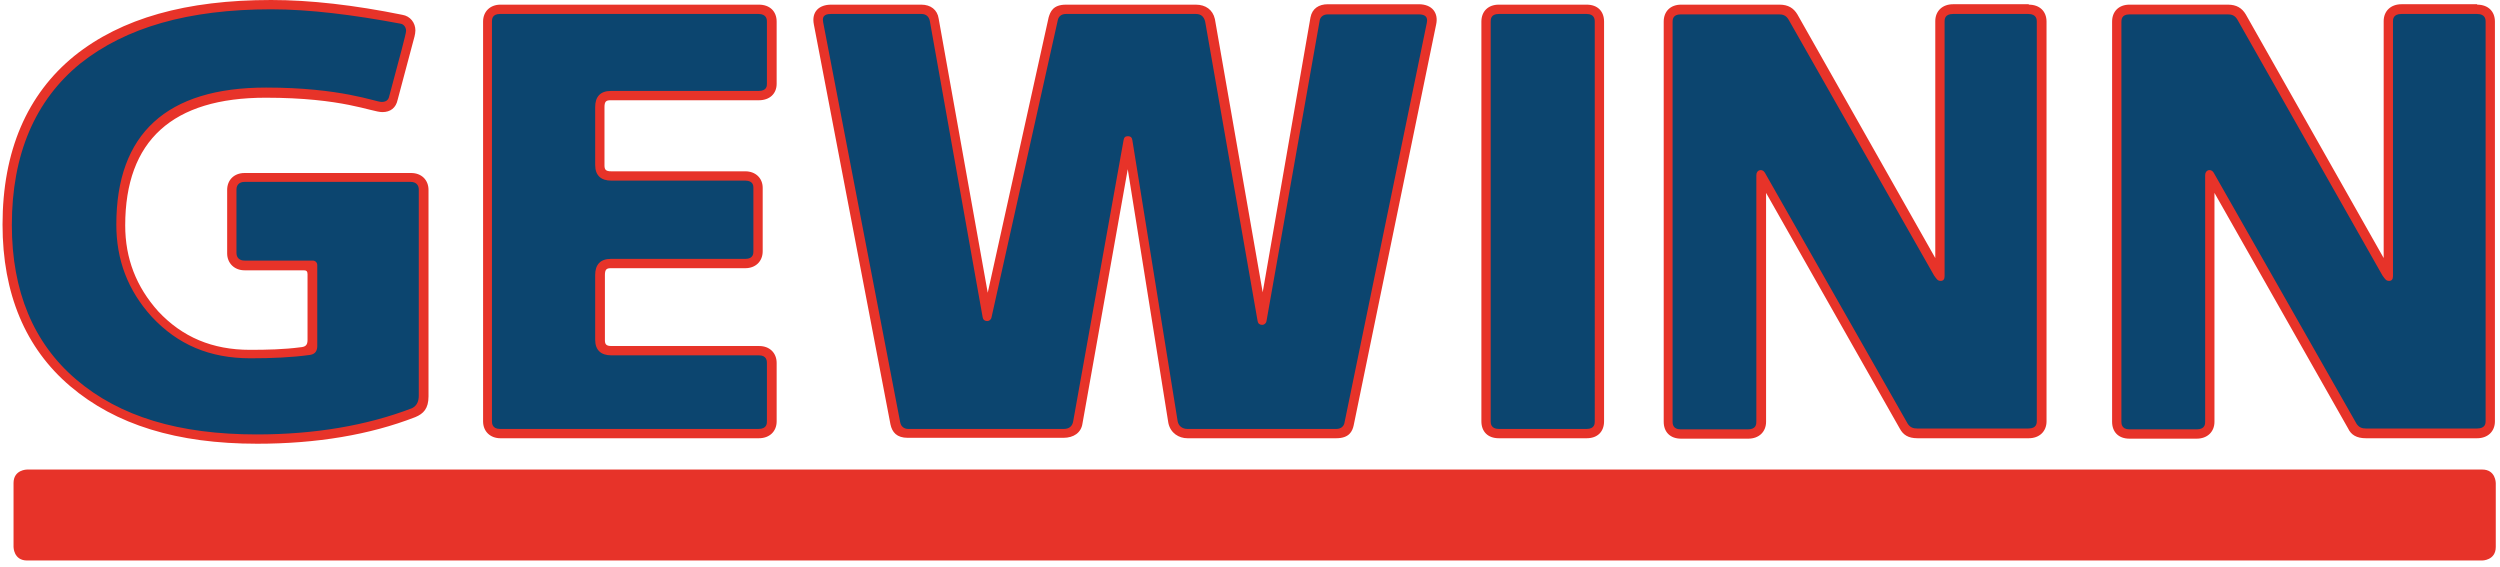 <svg xmlns="http://www.w3.org/2000/svg" xmlns:xlink="http://www.w3.org/1999/xlink" id="Layer_1" x="0px" y="0px" viewBox="0 0 591 134" xml:space="preserve"><g>	<path fill="#E73329" d="M6.4,111c0,0-3.2,0-3.2,3.2v15.1c0,0,0,3.2,3.2,3.2h580.4c0,0,3.2,0,3.2-3.2v-15.1c0,0,0-3.2-3.2-3.2  C586.8,111,6.4,111,6.4,111z"></path></g><path fill="#0C456F" d="M280.8,102.5c-1.8,0-3.1-1.1-3.4-2.7l-10.5-66.2L255,99.8c-0.3,1.7-1.5,2.7-3.3,2.7h-36.8 c-1.5,0-2.7-0.9-3-2.5L193.5,5.6c-0.2-0.9-0.1-1.8,0.4-2.4c0.8-1,2.1-1,2.6-1h21.3c1.6,0,2.7,0.9,3.1,2.4l12.5,70.3L249,4.4 c0.4-1.4,1.5-2.2,3-2.2h30.7c1.7,0,2.8,0.9,3.3,2.6l12.5,70.9L311,4.4V4.3c0.4-1.4,1.5-2.1,3-2.1h21.5c1.2,0,2.1,0.3,2.6,1 c0.5,0.6,0.6,1.4,0.4,2.4L319,100.3c-0.4,1.4-1.5,2.2-3,2.2C316,102.5,280.8,102.5,280.8,102.5z"></path><path fill="#0C456F" d="M354.3,102.5c-1.9,0-3-1.1-3-2.9V5.1c0-1.8,1.1-2.9,3-2.9h20.8c1.9,0,3,1.1,3,2.9v94.5c0,1.8-1.1,2.9-3,2.9 H354.3z"></path><path fill="#0C456F" d="M60.8,103.8c-18.7,0-32.9-4.3-43.4-13.3C6.9,81.8,1.7,69.2,1.7,53.2c0-17,5.6-30.1,16.7-39 c10.9-8.8,25.9-13,45.8-13c8.9,0,19,1.1,30.8,3.5c1.3,0.2,2.2,1.3,2.2,2.8c0,0.5-0.4,1.9-2,8c-0.6,2.2-1.3,4.8-2.1,7.8 c-0.3,1.4-1.4,2.2-2.9,2.2c-0.4,0-1-0.1-2.1-0.4c-3.4-0.9-11.4-3-25.1-3c-22.7,0-34.3,10.5-34.3,31.3c0,8,2.6,14.9,8.1,21 c5.9,6.4,13.3,9.5,22.5,9.5c5.4,0,9.9-0.3,14-0.8c0.3-0.1,0.7-0.2,0.7-1V62.8H57.8c-1.8,0-3-1.1-3-2.9v-15c0-1.8,1.2-2.9,3-2.9h39.4 c1.8,0,3,1.1,3,2.9v48.6c0,0.7,0,3-2.2,4C87,101.7,74.5,103.8,60.8,103.8z"></path><path fill="#0C456F" d="M453.3,102.5c-1.4,0-2.5-0.6-3.2-1.6l-33.8-59.3v58.1c0,1.8-1.2,2.9-3.1,2.9h-15.9c-1.9,0-3-1.1-3-2.9V5.1 c0-1.8,1.1-2.9,3-2.9h23.3c1.8,0,2.7,1,3.2,1.8l34.4,60.5c0.1,0.2,0.2,0.4,0.4,0.5V5c0-1.8,1.2-2.9,3.1-2.9h17.9 c2,0,3.1,1.1,3.1,2.9v94.5c0,1.8-1.2,2.9-3.1,2.9L453.3,102.5L453.3,102.5z"></path><path fill="#0C456F" d="M118.2,102.5c-1.9,0-3-1.1-3-2.9V5.1c0-1.8,1.1-2.9,3-2.9h61.1c2,0,3.1,1.1,3.1,2.9v14.7 c0,1.8-1.1,2.8-3.1,2.8h-34.9c-1.8,0-2.6,0.8-2.6,2.7v13.8c0,1.8,0.8,2.6,2.7,2.6h31.7c1.9,0,3,1,3,2.8v15c0,1.8-1.1,2.9-3,2.9 h-31.8c-1.8,0-2.6,0.8-2.6,2.7v15.4c0,1.8,0.8,2.6,2.7,2.6h34.9c1.9,0,3,1.1,3,2.9v13.8c0,1.8-1.2,2.9-3.1,2.9h-61.1V102.5z"></path><path fill="#0C456F" d="M559.4,102.5c-1.4,0-2.5-0.6-3.2-1.6l-33.8-59.3v58.1c0,1.8-1.2,2.9-3.1,2.9h-15.9c-1.9,0-3-1.1-3-2.9V5.1 c0-1.8,1.1-2.9,3-2.9h23.3c1.8,0,2.7,1,3.2,1.8l34.4,60.5c0.1,0.2,0.2,0.4,0.4,0.5V5c0-1.8,1.2-2.9,3.1-2.9h17.9 c1.9,0,3.1,1.1,3.1,2.9v94.5c0,1.8-1.2,2.9-3.1,2.9L559.4,102.5L559.4,102.5z"></path><path fill="#E73329" d="M315.9,103.6h-35.2c-2,0-4-1.2-4.5-3.6l-9.6-60l-10.7,60.1c-0.3,2.2-2.1,3.4-4.5,3.4h-36.8 c-2.6,0-3.7-1.3-4.1-3.2L192.4,5.8c-0.6-3,1.2-4.7,4.1-4.7h21.3c2.2,0,3.8,1.2,4.1,3.3l11.6,64.8l14.4-65.1c0.4-1.3,1-3,4.1-3h30.7 c2.3,0,4,1.2,4.5,3.4l11.3,64.6l11.3-65c0.4-2.1,2-3.1,4.1-3.1h21.5c3.2,0,4.7,2.1,4.1,4.8L320,100.6 C319.7,101.9,319,103.6,315.9,103.6L315.9,103.6z M278.4,99.6c0.2,1.1,1.1,1.8,2.3,1.8h35.2c1.1,0,1.7-0.6,1.9-1.3l19.5-94.7 c0.3-1.4-0.4-2-1.9-2h-21.5c-1.1,0-1.7,0.6-1.9,1.3l-12.6,71.2c-0.1,0.6-0.6,0.9-1,0.9c-0.6,0-1-0.3-1.1-0.9L284.9,5.1 c-0.3-1.2-1-1.8-2.2-1.8H252c-1.1,0-1.7,0.6-1.9,1.3L234.4,75c-0.1,0.6-0.6,0.9-1,0.9c-0.6,0-1-0.3-1.1-0.9L219.8,4.9 c-0.2-0.9-0.8-1.6-2-1.6h-21.3c-0.9,0-2.3,0.1-1.9,2l18.2,94.5c0.2,1.1,1,1.6,1.9,1.6h36.8c1.2,0,2-0.6,2.2-1.8l11.9-66.4 c0.1-0.7,0.4-1,1-1c0.8,0,1,0.4,1.1,1L278.4,99.6z M375.1,103.6h-20.8c-2.6,0-4.1-1.6-4.1-4V5.1c0-2.4,1.6-4,4.1-4h20.8 c2.6,0,4.1,1.6,4.1,4v94.5C379.2,102,377.7,103.6,375.1,103.6L375.1,103.6z M354.3,3.3c-1.9,0-1.9,1.3-1.9,1.8v94.5 c0,0.4,0,1.8,1.9,1.8h20.8c1.9,0,1.9-1.3,1.9-1.8V5.1c0-0.4,0-1.8-1.9-1.8H354.3z M57.8,63.9c-2.4,0-4.1-1.7-4.1-4v-15 c0-2.4,1.7-4,4.1-4h39.4c2.4,0,4.1,1.6,4.1,4v48.8c0,2.9-1.2,4.1-3.1,4.9c-10.8,4.2-23.4,6.3-37.4,6.3c-19,0-33.5-4.5-44.2-13.6 c-10.6-9-16-21.9-16-38.2c0-17.4,5.8-30.8,17-39.9C28.7,4.3,44,0,64.1,0c9.2,0,19.7,1.2,31,3.5c1.9,0.3,3.1,1.9,3.1,3.7 c0,0.4-0.1,1-0.2,1.4l-4,15c-0.4,1.9-1.7,2.9-3.6,2.9c-2.6,0-9.3-3.4-27.6-3.4c-22,0-33.2,10.1-33.2,30.2c0,7.8,2.6,14.5,7.8,20.3 c5.7,6.1,12.8,9.1,21.7,9.1c4,0,8.1-0.1,11.9-0.6c1.1-0.1,1.7-0.4,1.7-1.7V64.8c0-0.7-0.3-0.9-0.9-0.9H57.8z M64.1,2.2 C44.5,2.2,29.7,6.5,19,15C8.3,23.7,2.8,36.5,2.8,53.2c0,15.6,5.1,27.9,15.2,36.5c10.3,8.8,24.3,13,42.7,13c13.7,0,26-2.1,36.7-6.2 c1.2-0.6,1.6-1.7,1.6-3V44.8c0-1.1-0.7-1.8-1.9-1.8H57.8c-1.2,0-1.9,0.7-1.9,1.8v15c0,1.1,0.7,1.8,1.9,1.8h16.1 c0.6,0,1.1,0.4,1.1,1.1v19.1c0,0.9-0.3,1.9-1.7,2.1c-4.3,0.6-9,0.8-14.1,0.8c-9.6,0-17.2-3.2-23.4-9.9c-5.6-6.2-8.3-13.4-8.3-21.7 c0-21.5,11.9-32.4,35.4-32.4c17.7,0,25.9,3.4,27.3,3.4c1,0,1.6-0.4,1.8-1.3c2.4-9,4-14.8,4-15.5c0-0.9-0.6-1.6-1.3-1.7 C83.5,3.5,73.2,2.2,64.1,2.2L64.1,2.2z M461.7,3.3c-2,0-2,1.3-2,1.8v60.2c0,0.7-0.3,1.1-0.9,1.1c-0.7,0-0.9-0.3-1.6-1.3L422.8,4.6 c-0.6-1-1.4-1.2-2.2-1.2h-23.3c-1.9,0-1.9,1.3-1.9,1.8v94.5c0,0.4,0,1.8,1.9,1.8h15.9c2,0,2-1.3,2-1.8V41.4c0-1.3,1.4-1.6,2-0.6 l33.8,59.4c0.6,0.9,1.4,1.1,2.2,1.1h26.3c2,0,2-1.3,2-1.8V5.1c0-0.4,0-1.8-2-1.8H461.7z M179.3,21.5c2,0,2-1.2,2-1.7V5.1 c0-0.4,0-1.8-2-1.8h-61.1c-1.9,0-1.9,1.3-1.9,1.8v94.5c0,0.4,0,1.8,1.9,1.8h61.1c2,0,2-1.3,2-1.8V85.8c0-0.4,0-1.8-1.9-1.8h-34.9 c-2.4,0-3.8-1.2-3.8-3.7V65c0-2.4,1.2-3.8,3.7-3.8h31.8c1.9,0,1.9-1.3,1.9-1.8v-15c0-0.4,0-1.7-1.9-1.7h-31.7 c-2.4,0-3.8-1.2-3.8-3.7V25.3c0-2.4,1.2-3.8,3.7-3.8H179.3z M144.3,23.7c-1,0-1.4,0.3-1.4,1.6v13.8c0,1,0.3,1.4,1.6,1.4h31.7 c2.4,0,4.1,1.6,4.1,3.9v15c0,2.4-1.7,4-4.1,4h-31.8c-1,0-1.4,0.3-1.4,1.6v15.4c0,1,0.3,1.4,1.6,1.4h34.9c2.4,0,4.1,1.6,4.1,4v13.8 c0,2.4-1.7,4-4.2,4h-61.1c-2.4,0-4.1-1.6-4.1-4V5.1c0-2.4,1.7-4,4.1-4h61.1c2.6,0,4.2,1.6,4.2,4v14.7c0,2.4-1.7,3.9-4.2,3.9 C179.4,23.7,144.3,23.7,144.3,23.7z M479.6,1.1c2.6,0,4.2,1.6,4.2,4v94.5c0,2.4-1.7,4-4.2,4h-26.3c-2.2,0-3.4-0.8-4.2-2.3 l-31.6-55.7v54.1c0,2.4-1.7,4-4.2,4h-15.9c-2.6,0-4.1-1.6-4.1-4V5.1c0-2.4,1.6-4,4.1-4h23.3c2,0,3.3,0.8,4.2,2.3L457.5,61V5 c0-2.4,1.7-4,4.2-4h17.9V1.1z M567.7,3.3c-2,0-2,1.3-2,1.8v60.2c0,0.7-0.3,1.1-0.9,1.1c-0.7,0-0.9-0.3-1.6-1.3L528.9,4.6 c-0.6-1-1.4-1.2-2.2-1.2h-23.3c-1.9,0-1.9,1.3-1.9,1.8v94.5c0,0.4,0,1.8,1.9,1.8h15.9c2,0,2-1.3,2-1.8V41.4c0-1.3,1.4-1.6,2-0.6 l33.8,59.4c0.6,0.9,1.4,1.1,2.2,1.1h26.3c2,0,2-1.3,2-1.8V5.1c0-0.4,0-1.8-2-1.8H567.7z M585.6,1.1c2.6,0,4.2,1.6,4.2,4v94.5 c0,2.4-1.7,4-4.2,4h-26.3c-2.2,0-3.5-0.8-4.2-2.3l-31.6-55.7v54.1c0,2.4-1.7,4-4.2,4h-15.9c-2.6,0-4.1-1.6-4.1-4V5.1 c0-2.4,1.6-4,4.1-4h23.3c2,0,3.3,0.8,4.2,2.3L563.5,61V5c0-2.4,1.7-4,4.2-4h17.9V1.1z"></path></svg>